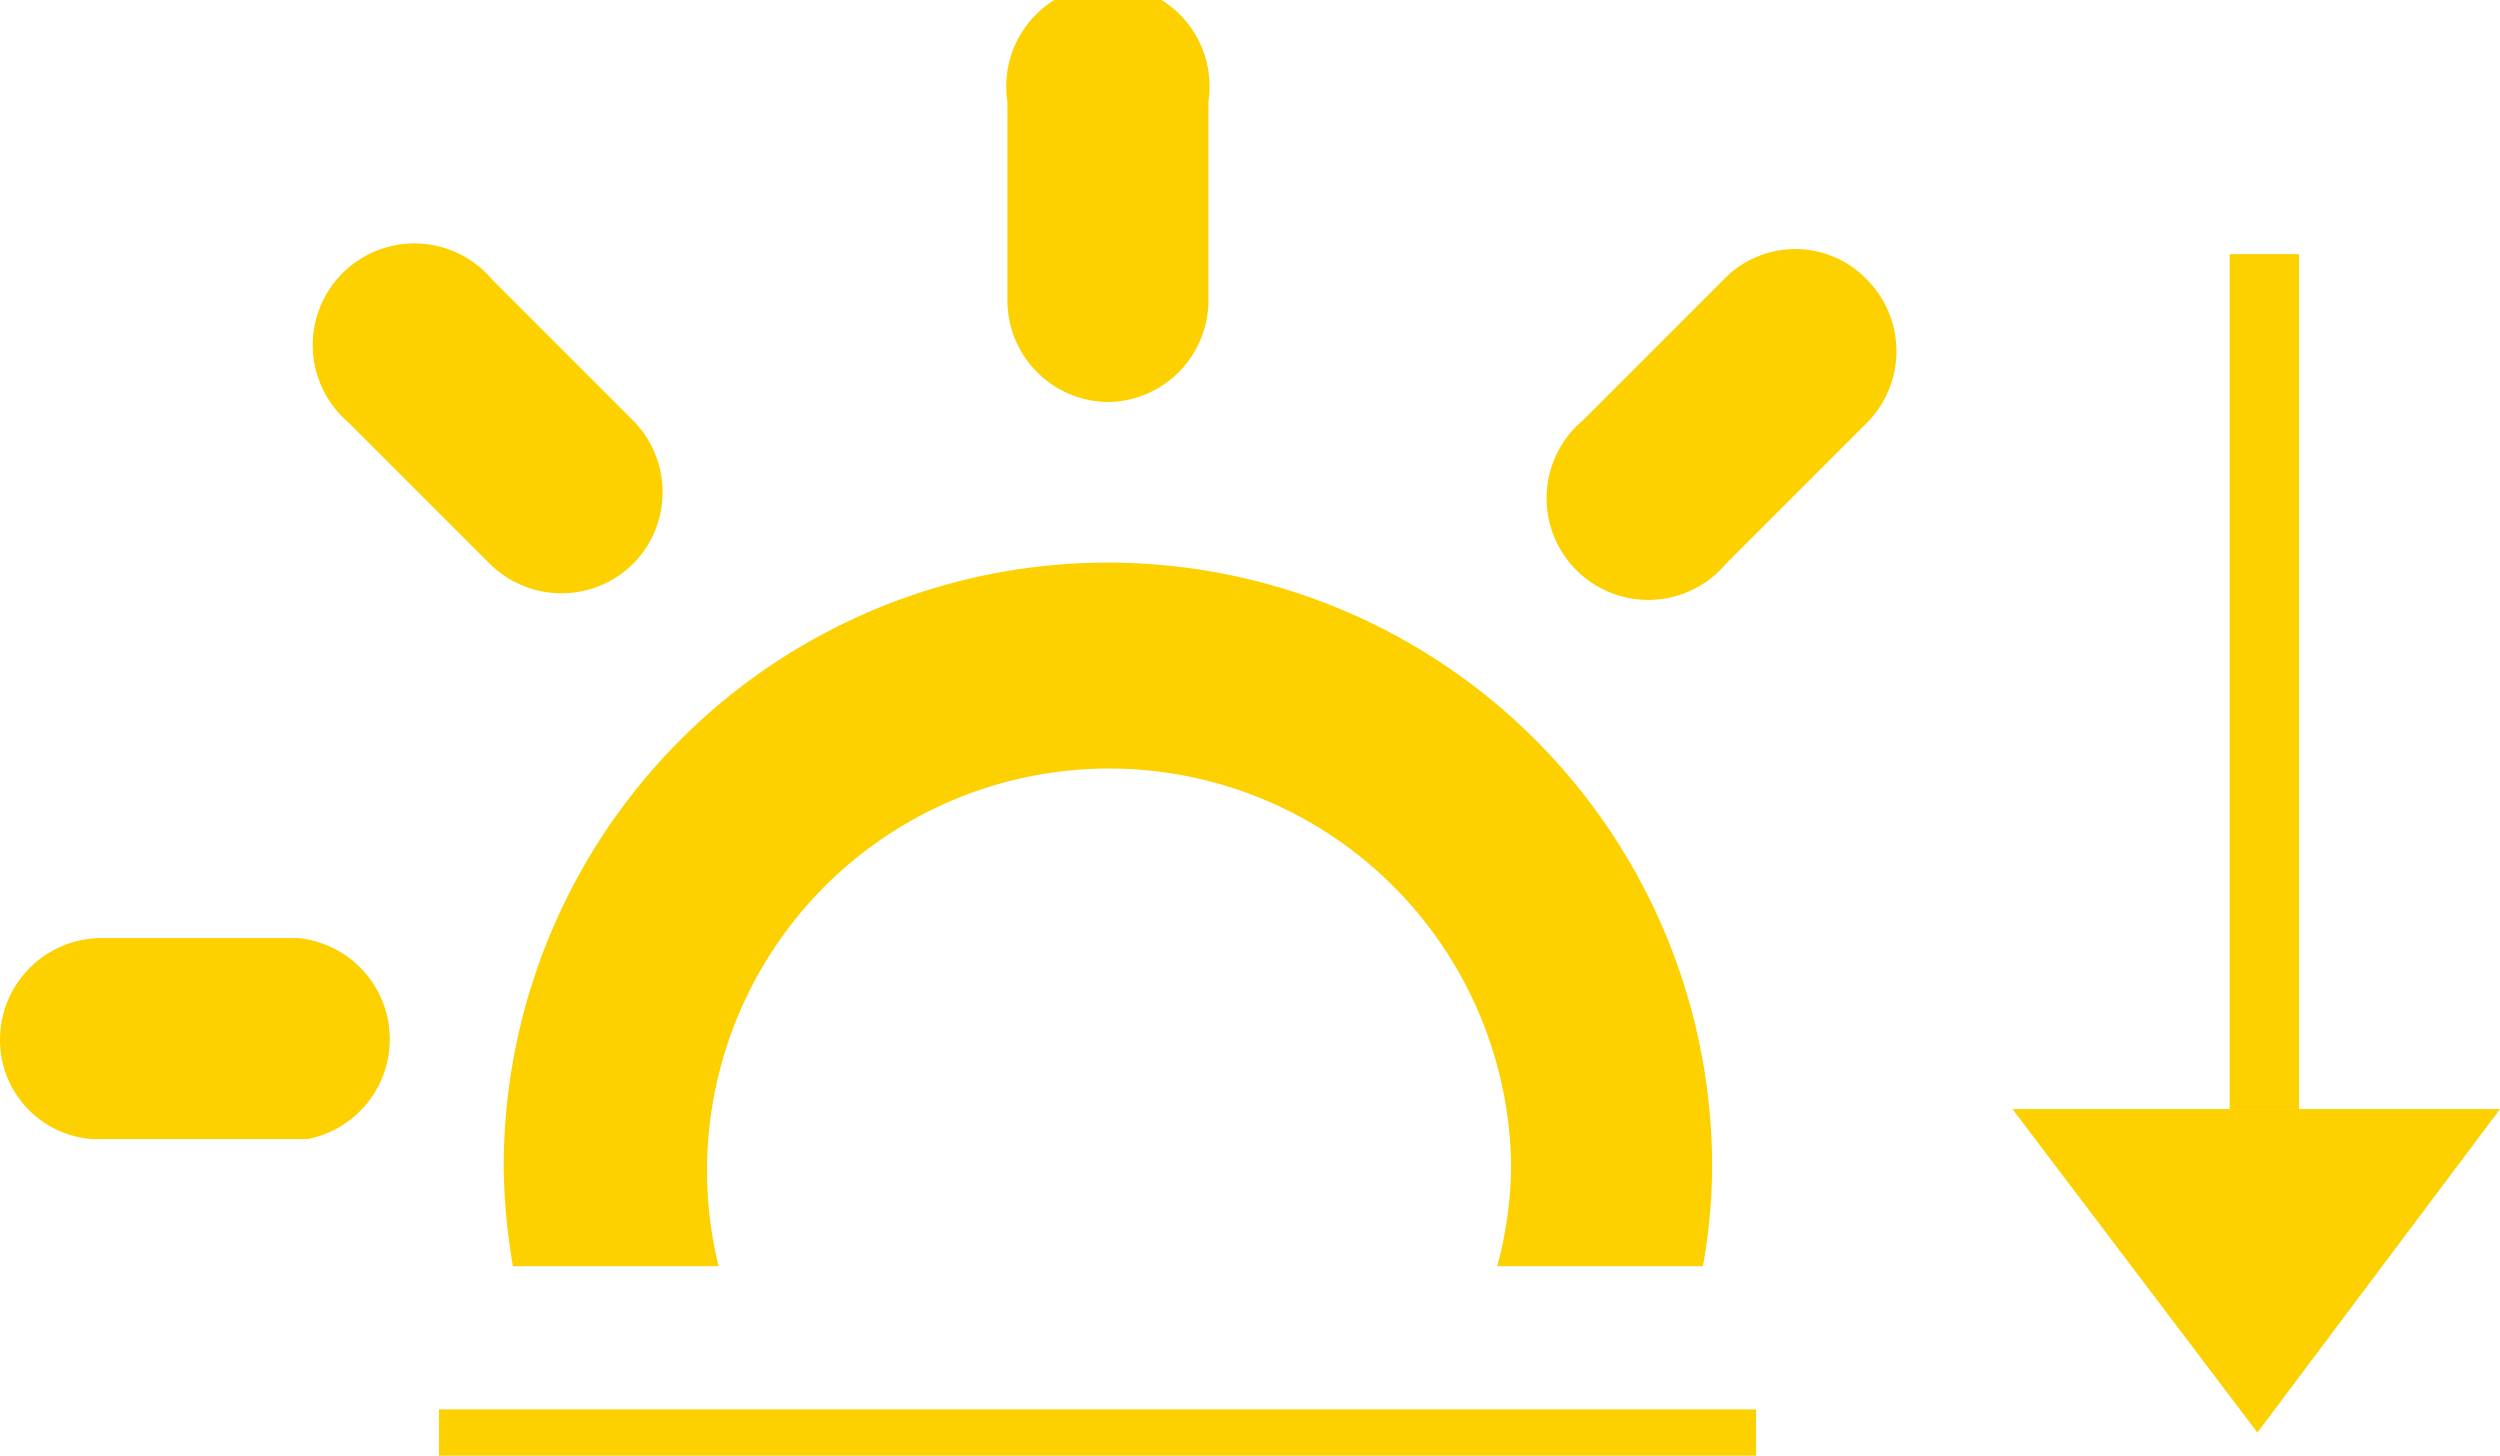 <svg xmlns="http://www.w3.org/2000/svg" viewBox="0 0 108.2 63"><defs><style>.cls-1,.cls-2{fill:#fdd000;}.cls-2,.cls-3{stroke:#fdd000;stroke-miterlimit:10;}.cls-2{stroke-width:2px;}.cls-3{fill:none;stroke-width:3px;}</style></defs><title>sunset</title><g id="Layer_2" data-name="Layer 2"><g id="Layer_1-2" data-name="Layer 1"><path class="cls-1" d="M47.9,17.4A4.4,4.4,0,0,0,52.3,13V4.4a4.4,4.4,0,1,0-8.7,0V13a4.4,4.4,0,0,0,4.4,4.4Zm0,0"/><path class="cls-1" d="M27.4,24.4a4.4,4.4,0,0,0,0-6.2l-6.1-6.1a4.4,4.4,0,1,0-6.2,6.2l6.1,6.1a4.4,4.4,0,0,0,6.2,0Zm0,0"/><path class="cls-1" d="M13,40.6H4.4A4.4,4.4,0,0,0,0,45a4.3,4.3,0,0,0,4,4.3h9.3a4.4,4.4,0,0,0-.4-8.7Zm0,0"/><path class="cls-1" d="M80.8,12.1a4.3,4.3,0,0,0-6.2,0l-6.1,6.1a4.4,4.4,0,1,0,6.2,6.2l6.1-6.1a4.4,4.4,0,0,0,0-6.2Zm0,0"/><path class="cls-1" d="M22.2,54.8h8.9a17.4,17.4,0,1,1,34.3-4.3,17.1,17.1,0,0,1-.6,4.3h8.9a24.3,24.3,0,0,0,.4-4.3,26.1,26.1,0,1,0-52.3,0,26.5,26.5,0,0,0,.4,4.3Zm0,0"/><line class="cls-2" x1="19" y1="62" x2="76" y2="62"/><path class="cls-1" d="M97.7,62l10.5-14H87.1Zm0,0"/><line class="cls-3" x1="98" y1="48" x2="98" y2="11"/></g></g></svg>